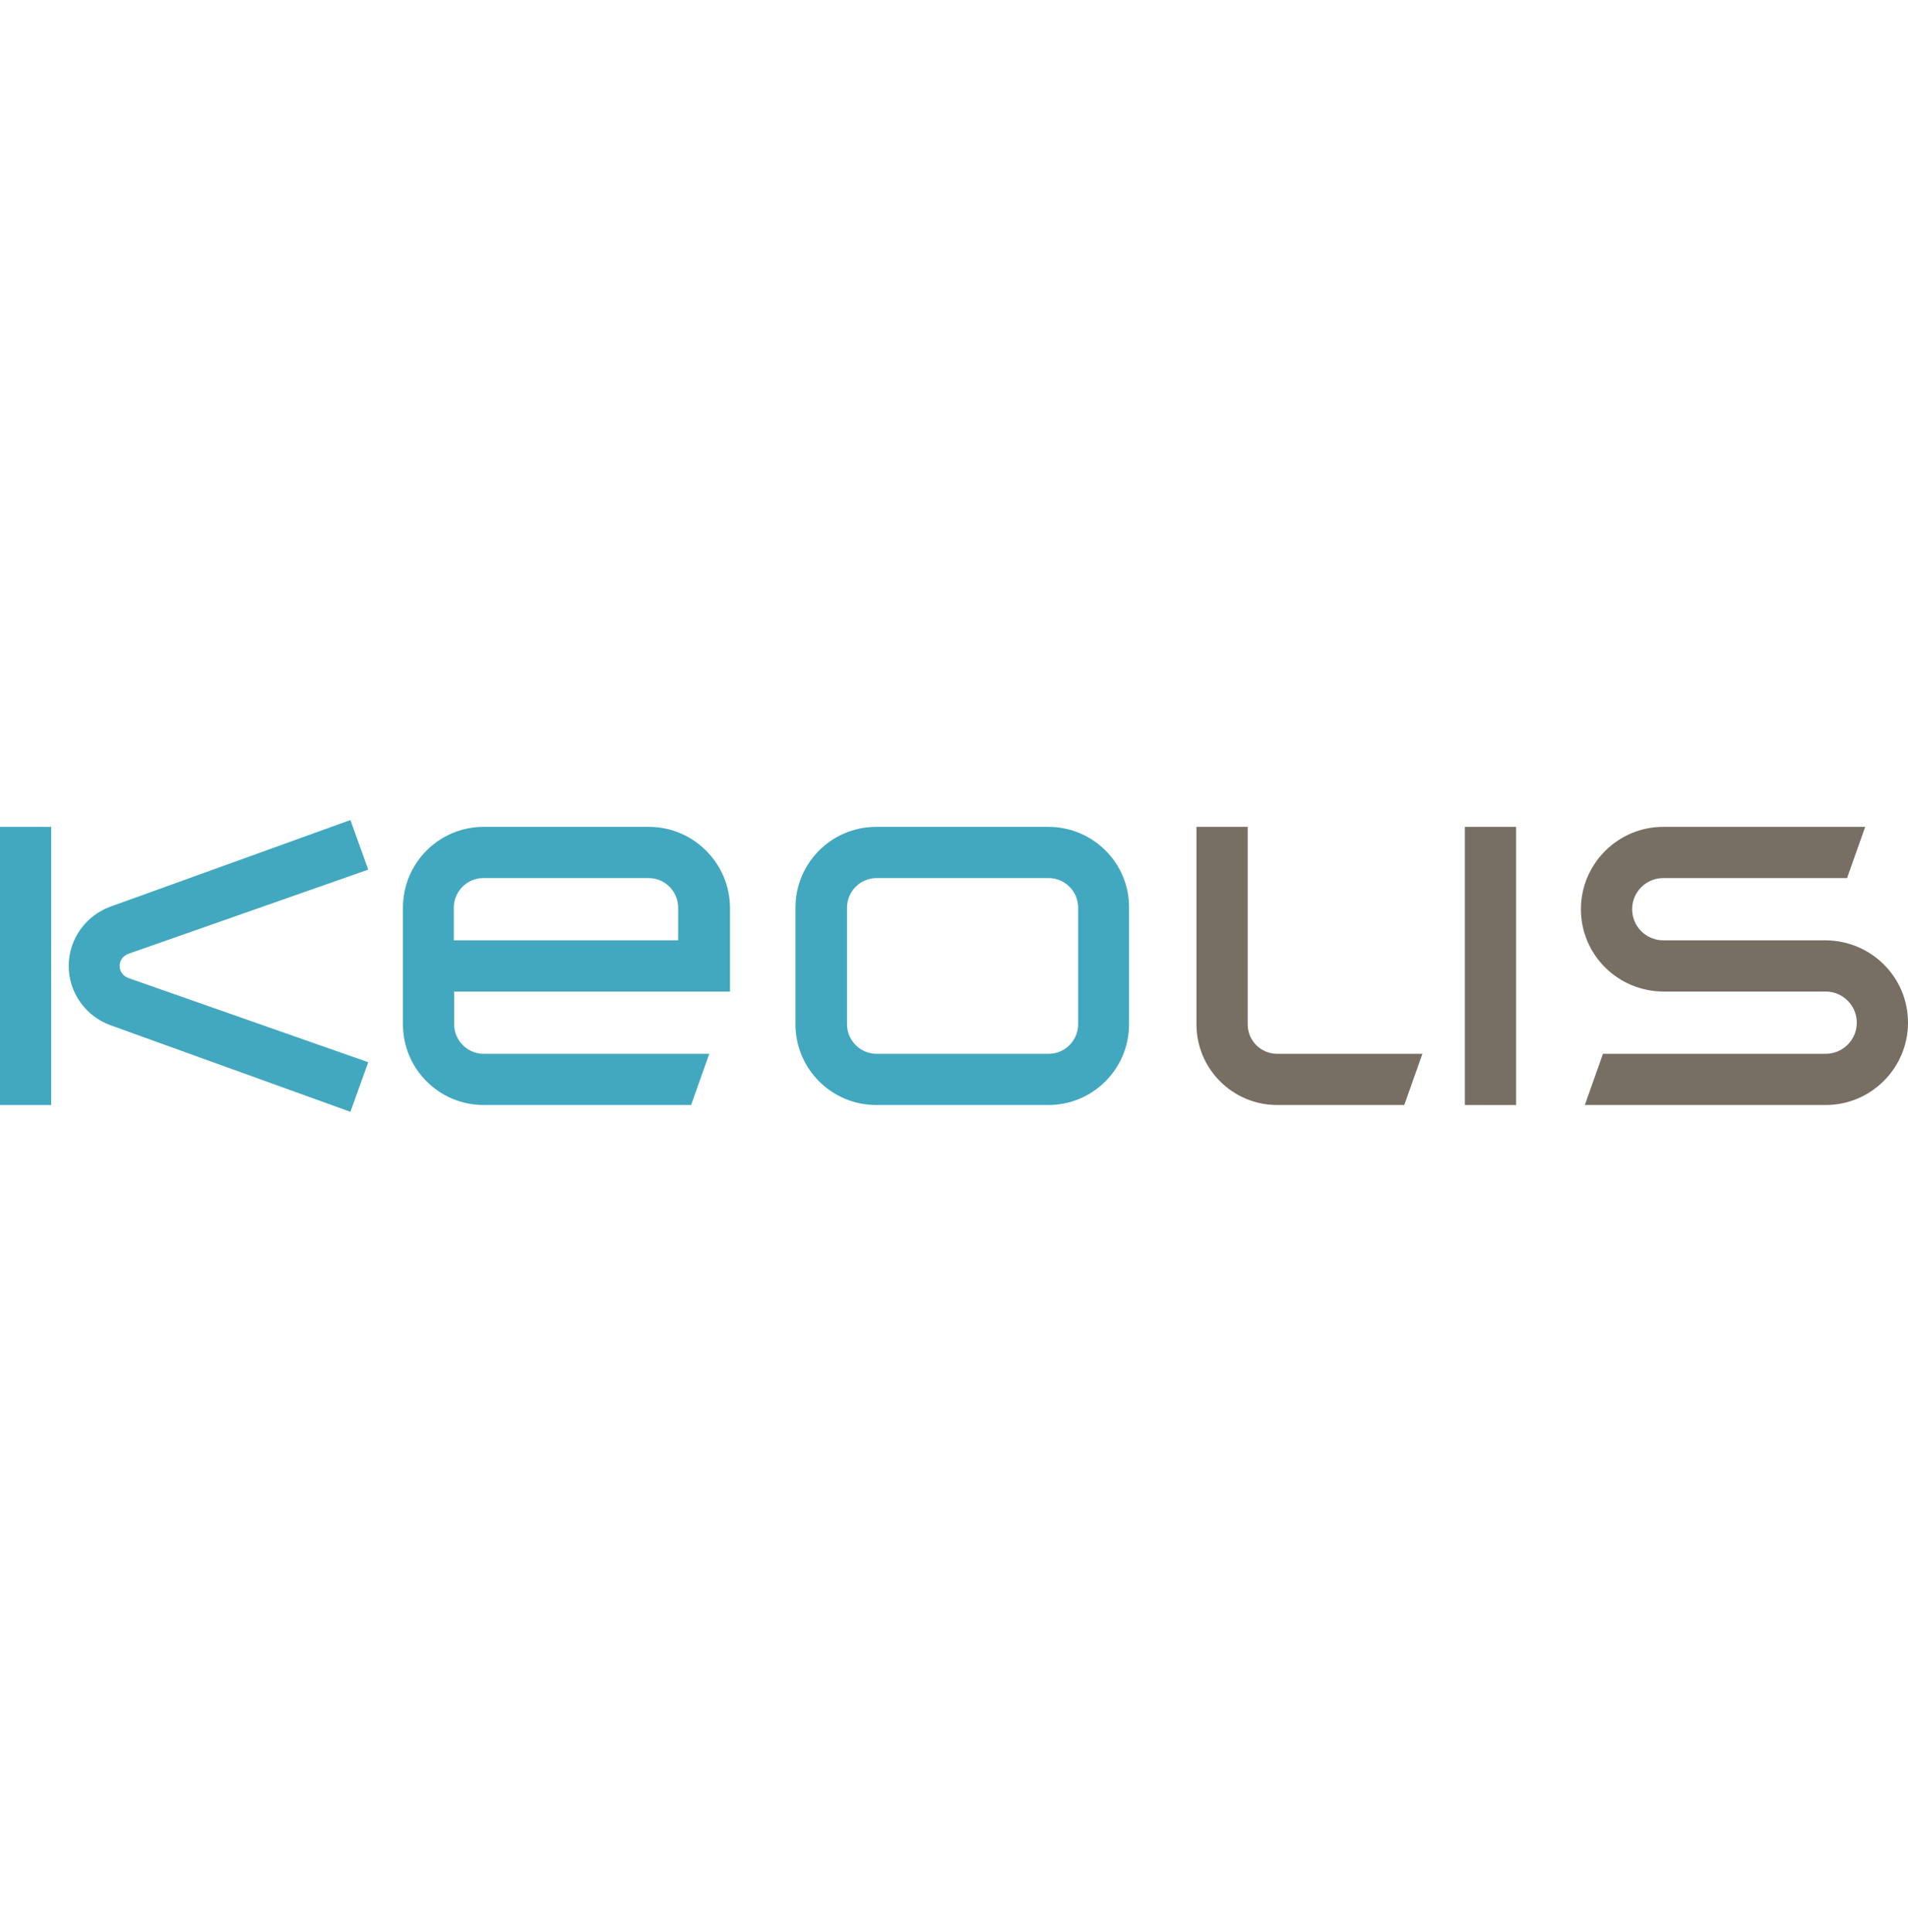 <?xml version="1.0" encoding="UTF-8"?> <svg xmlns="http://www.w3.org/2000/svg" width="80" height="81" viewBox="0 0 80 81" fill="none"><g clip-path="url(#clip0_165_26557)"><path fill-rule="evenodd" clip-rule="evenodd" d="M76.548 39.42H69.738C69.018 39.42 68.434 38.835 68.434 38.115C68.434 37.395 69.018 36.81 69.738 36.81H77.445L78.206 34.663H69.738C67.836 34.663 66.286 36.212 66.286 38.115C66.286 40.018 67.822 41.553 69.738 41.567H76.548C77.268 41.567 77.853 42.152 77.853 42.872C77.853 43.592 77.268 44.177 76.548 44.177H67.21L66.449 46.324H76.548C78.451 46.324 80 44.775 80 42.872C80 40.969 78.464 39.433 76.548 39.42Z" fill="#776F63"></path><path fill-rule="evenodd" clip-rule="evenodd" d="M52.314 42.94V34.663H50.166V42.94C50.166 44.816 51.689 46.324 53.551 46.324H58.879L59.64 44.177H53.551C52.871 44.177 52.314 43.633 52.314 42.94Z" fill="#776F63"></path><path d="M63.568 34.663H61.42V46.324H63.568V34.663Z" fill="#776F63"></path><path fill-rule="evenodd" clip-rule="evenodd" d="M43.955 34.663H36.738C34.862 34.663 33.353 36.185 33.353 38.047V42.94C33.353 44.816 34.876 46.324 36.738 46.324H43.955C45.831 46.324 47.339 44.802 47.339 42.94V38.047C47.353 36.185 45.831 34.663 43.955 34.663ZM45.205 42.94C45.205 43.619 44.648 44.177 43.968 44.177H36.751C36.072 44.177 35.515 43.619 35.515 42.94V38.047C35.515 37.367 36.072 36.81 36.751 36.81H43.968C44.648 36.81 45.205 37.367 45.205 38.047V42.94Z" fill="#42A8BF"></path><path fill-rule="evenodd" clip-rule="evenodd" d="M27.21 34.663H20.279C18.403 34.663 16.895 36.185 16.895 38.047V42.94C16.895 44.816 18.417 46.324 20.279 46.324H28.977L29.739 44.177H20.279C19.599 44.177 19.042 43.619 19.042 42.94V41.567H30.608V38.047C30.595 36.185 29.073 34.663 27.21 34.663ZM28.447 39.42H19.028V38.047C19.028 37.367 19.586 36.81 20.265 36.81H27.197C27.877 36.81 28.434 37.367 28.434 38.047V39.42H28.447Z" fill="#42A8BF"></path><path d="M2.147 34.663H0V46.324H2.147V34.663Z" fill="#42A8BF"></path><path fill-rule="evenodd" clip-rule="evenodd" d="M5.369 39.99L15.44 36.456L14.692 34.377L4.635 38.006C3.615 38.373 2.881 39.352 2.881 40.493C2.881 41.635 3.615 42.613 4.635 42.98L14.692 46.609L15.44 44.53L5.369 40.996C5.165 40.914 5.015 40.724 5.015 40.493C5.015 40.262 5.165 40.072 5.369 39.99Z" fill="#42A8BF"></path></g><defs><clipPath id="clip0_165_26557"><rect width="80" height="12.246" fill="white" transform="translate(0 34.377)"></rect></clipPath></defs></svg> 